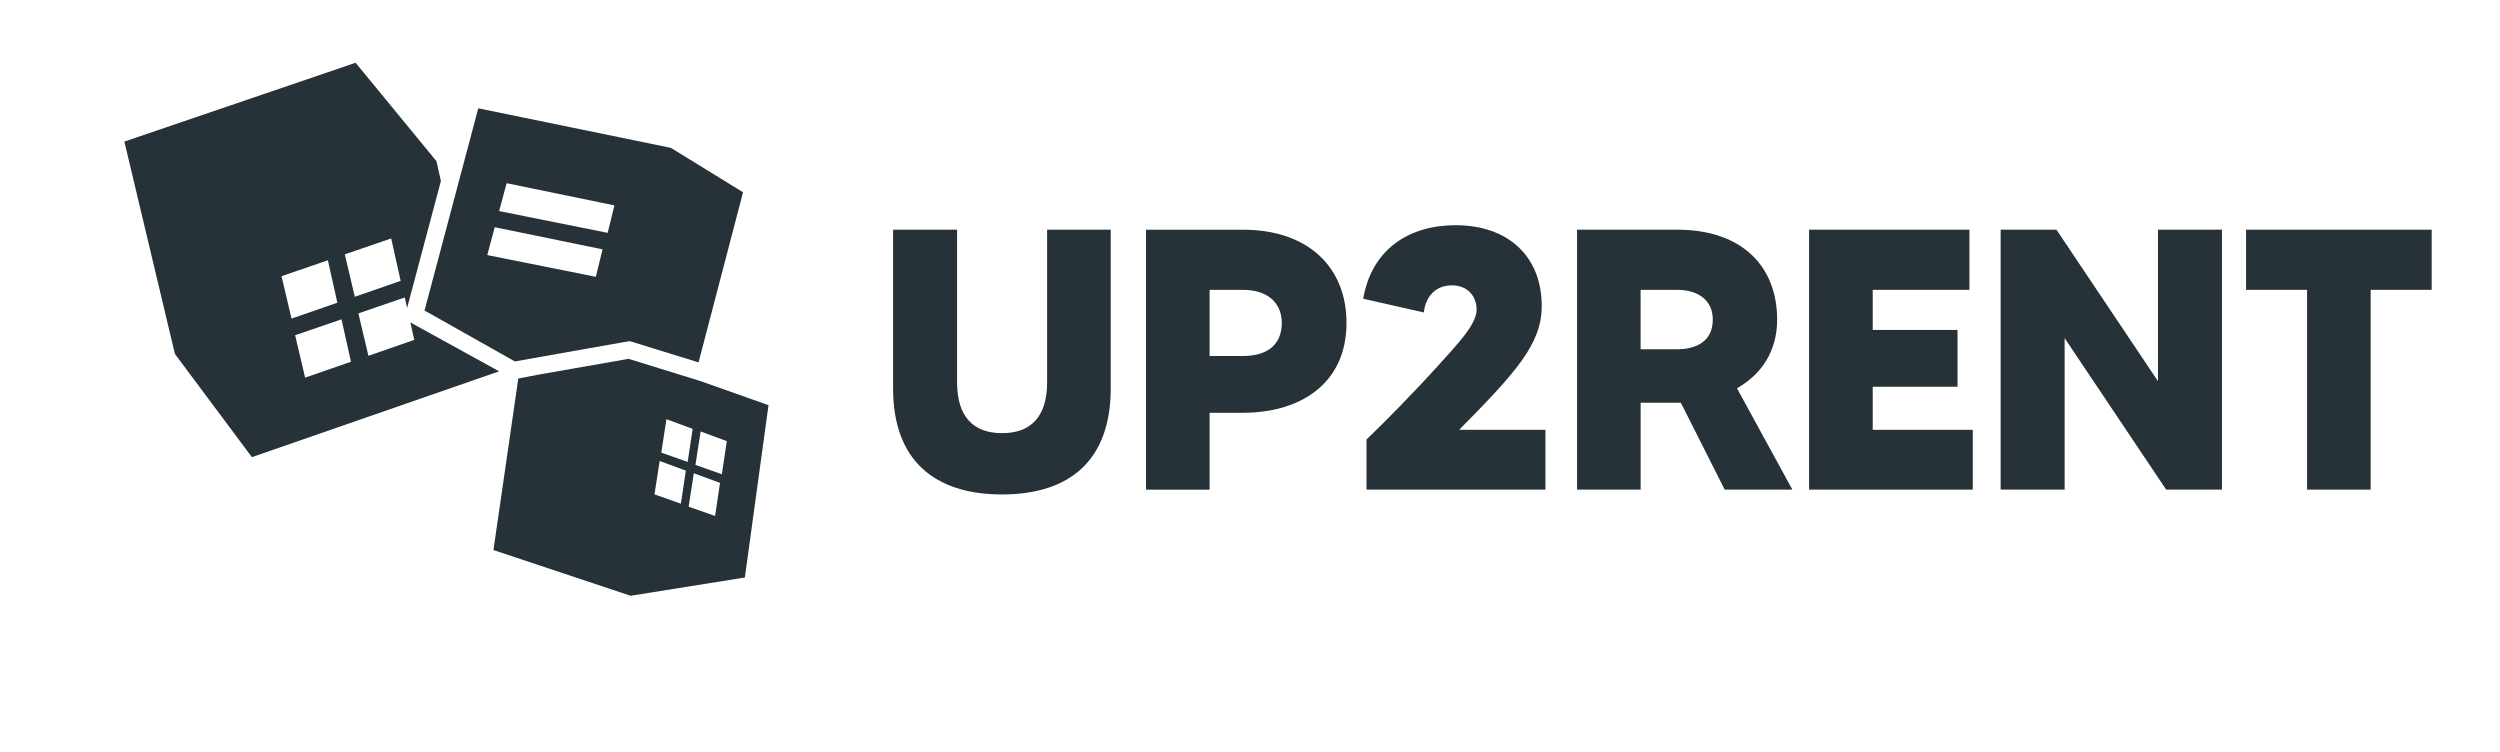 <svg width="276" height="83" viewBox="0 0 276 83" fill="none" xmlns="http://www.w3.org/2000/svg">
<path d="M170.615 47.456V54.054H150.862V48.518C152.75 46.714 155.954 43.477 158.624 40.523C160.84 38.063 163.018 35.851 163.018 34.168C163.018 32.897 162.198 31.503 160.268 31.503C158.338 31.503 157.354 32.938 157.19 34.496L150.496 32.98C151.442 27.486 155.588 24.863 160.68 24.863C166.512 24.863 170.207 28.305 170.207 33.799C170.207 37.979 167.332 41.136 161.092 47.449H170.619L170.615 47.456Z" fill="#263238"/>
<path d="M122.623 25.357V42.902C122.623 50.772 118.145 54.587 110.631 54.587C103.117 54.587 98.598 50.776 98.598 42.902V25.357H105.661V42.205C105.661 46.017 107.469 47.821 110.631 47.821C113.793 47.821 115.601 46.017 115.601 42.205V25.357H122.623Z" fill="#263238"/>
<path d="M148.653 35.649C148.653 42.415 143.477 45.571 137.237 45.571H133.541V54.058H126.52V25.361H137.237C144.381 25.361 148.653 29.462 148.653 35.649ZM141.509 35.649C141.509 33.437 139.949 32.002 137.237 32.002H133.541V39.3H137.237C139.785 39.3 141.509 38.151 141.509 35.653V35.649Z" fill="#263238"/>
<path d="M190.407 54.054L185.563 44.459H181.127V54.054H174.105V25.357H185.151C192.463 25.357 196.197 29.538 196.197 35.28C196.197 38.725 194.515 41.307 191.761 42.864L197.879 54.054H190.403H190.407ZM181.123 38.558H185.147C187.199 38.558 189.091 37.739 189.091 35.28C189.091 33.147 187.489 32.001 185.147 32.001H181.123V38.562V38.558Z" fill="#263238"/>
<path d="M217.794 47.456V54.054H199.723V25.357H217.424V31.998H206.748V36.426H216.112V42.697H206.748V47.452H217.794V47.456Z" fill="#263238"/>
<path d="M245.304 25.357V54.054H239.144L227.935 37.328V54.054H220.871V25.357H227.031L238.241 42.084V25.357H245.304Z" fill="#263238"/>
<path d="M268.458 31.998H261.722V54.054H254.701V31.998H247.965V25.357H268.458V31.998Z" fill="#263238"/>
<path d="M27.812 50.467L55.102 40.994L45.304 35.595L45.735 37.522L40.673 39.281L39.567 34.598L44.686 32.839L44.945 34L48.675 19.989L48.187 17.792H48.183L39.258 6.929L13.73 15.629L19.311 39.075L27.808 50.467H27.812ZM43.187 26.324L44.232 31.008L39.17 32.763L38.068 28.079L43.187 26.324ZM38.747 39.936L33.686 41.691L32.584 37.008L37.702 35.253L38.747 39.936ZM36.199 28.734L37.244 33.418L32.183 35.173L31.081 30.49L36.199 28.734Z" fill="#263238"/>
<path d="M84.841 44.73L77.266 42.05L76.636 41.855L69.68 39.704L69.397 39.617L69.062 39.674L63.31 40.683L59.481 41.353L57.219 41.787L54.477 60.729H54.484H54.48L69.619 65.774L82.232 63.756L84.844 44.73H84.841ZM77.35 47.635L80.241 48.701L79.692 52.353L76.778 51.328L77.35 47.635ZM79.49 53.312L78.944 56.963L76.026 55.939L76.598 52.246L79.49 53.312ZM73.574 46.28L76.469 47.346L75.919 50.997L73.005 49.969L73.574 46.28ZM72.826 50.891L75.717 51.957L75.168 55.608L72.254 54.58L72.826 50.891Z" fill="#263238"/>
<path d="M74.207 16.41L74.062 16.323L52.802 11.956L49.587 24.056L46.867 34.286L47.596 34.69H47.599L56.841 39.902L64.942 38.463L68.405 37.854L69.523 37.66L69.573 37.675L77.121 40.009L82.033 21.227L74.207 16.41ZM65.778 30.562L53.794 28.16L54.621 25.084L66.525 27.528L65.778 30.562ZM67.086 25.708L55.102 23.302L55.933 20.225L67.833 22.674L67.086 25.708Z" fill="#263238"/>
</svg>
